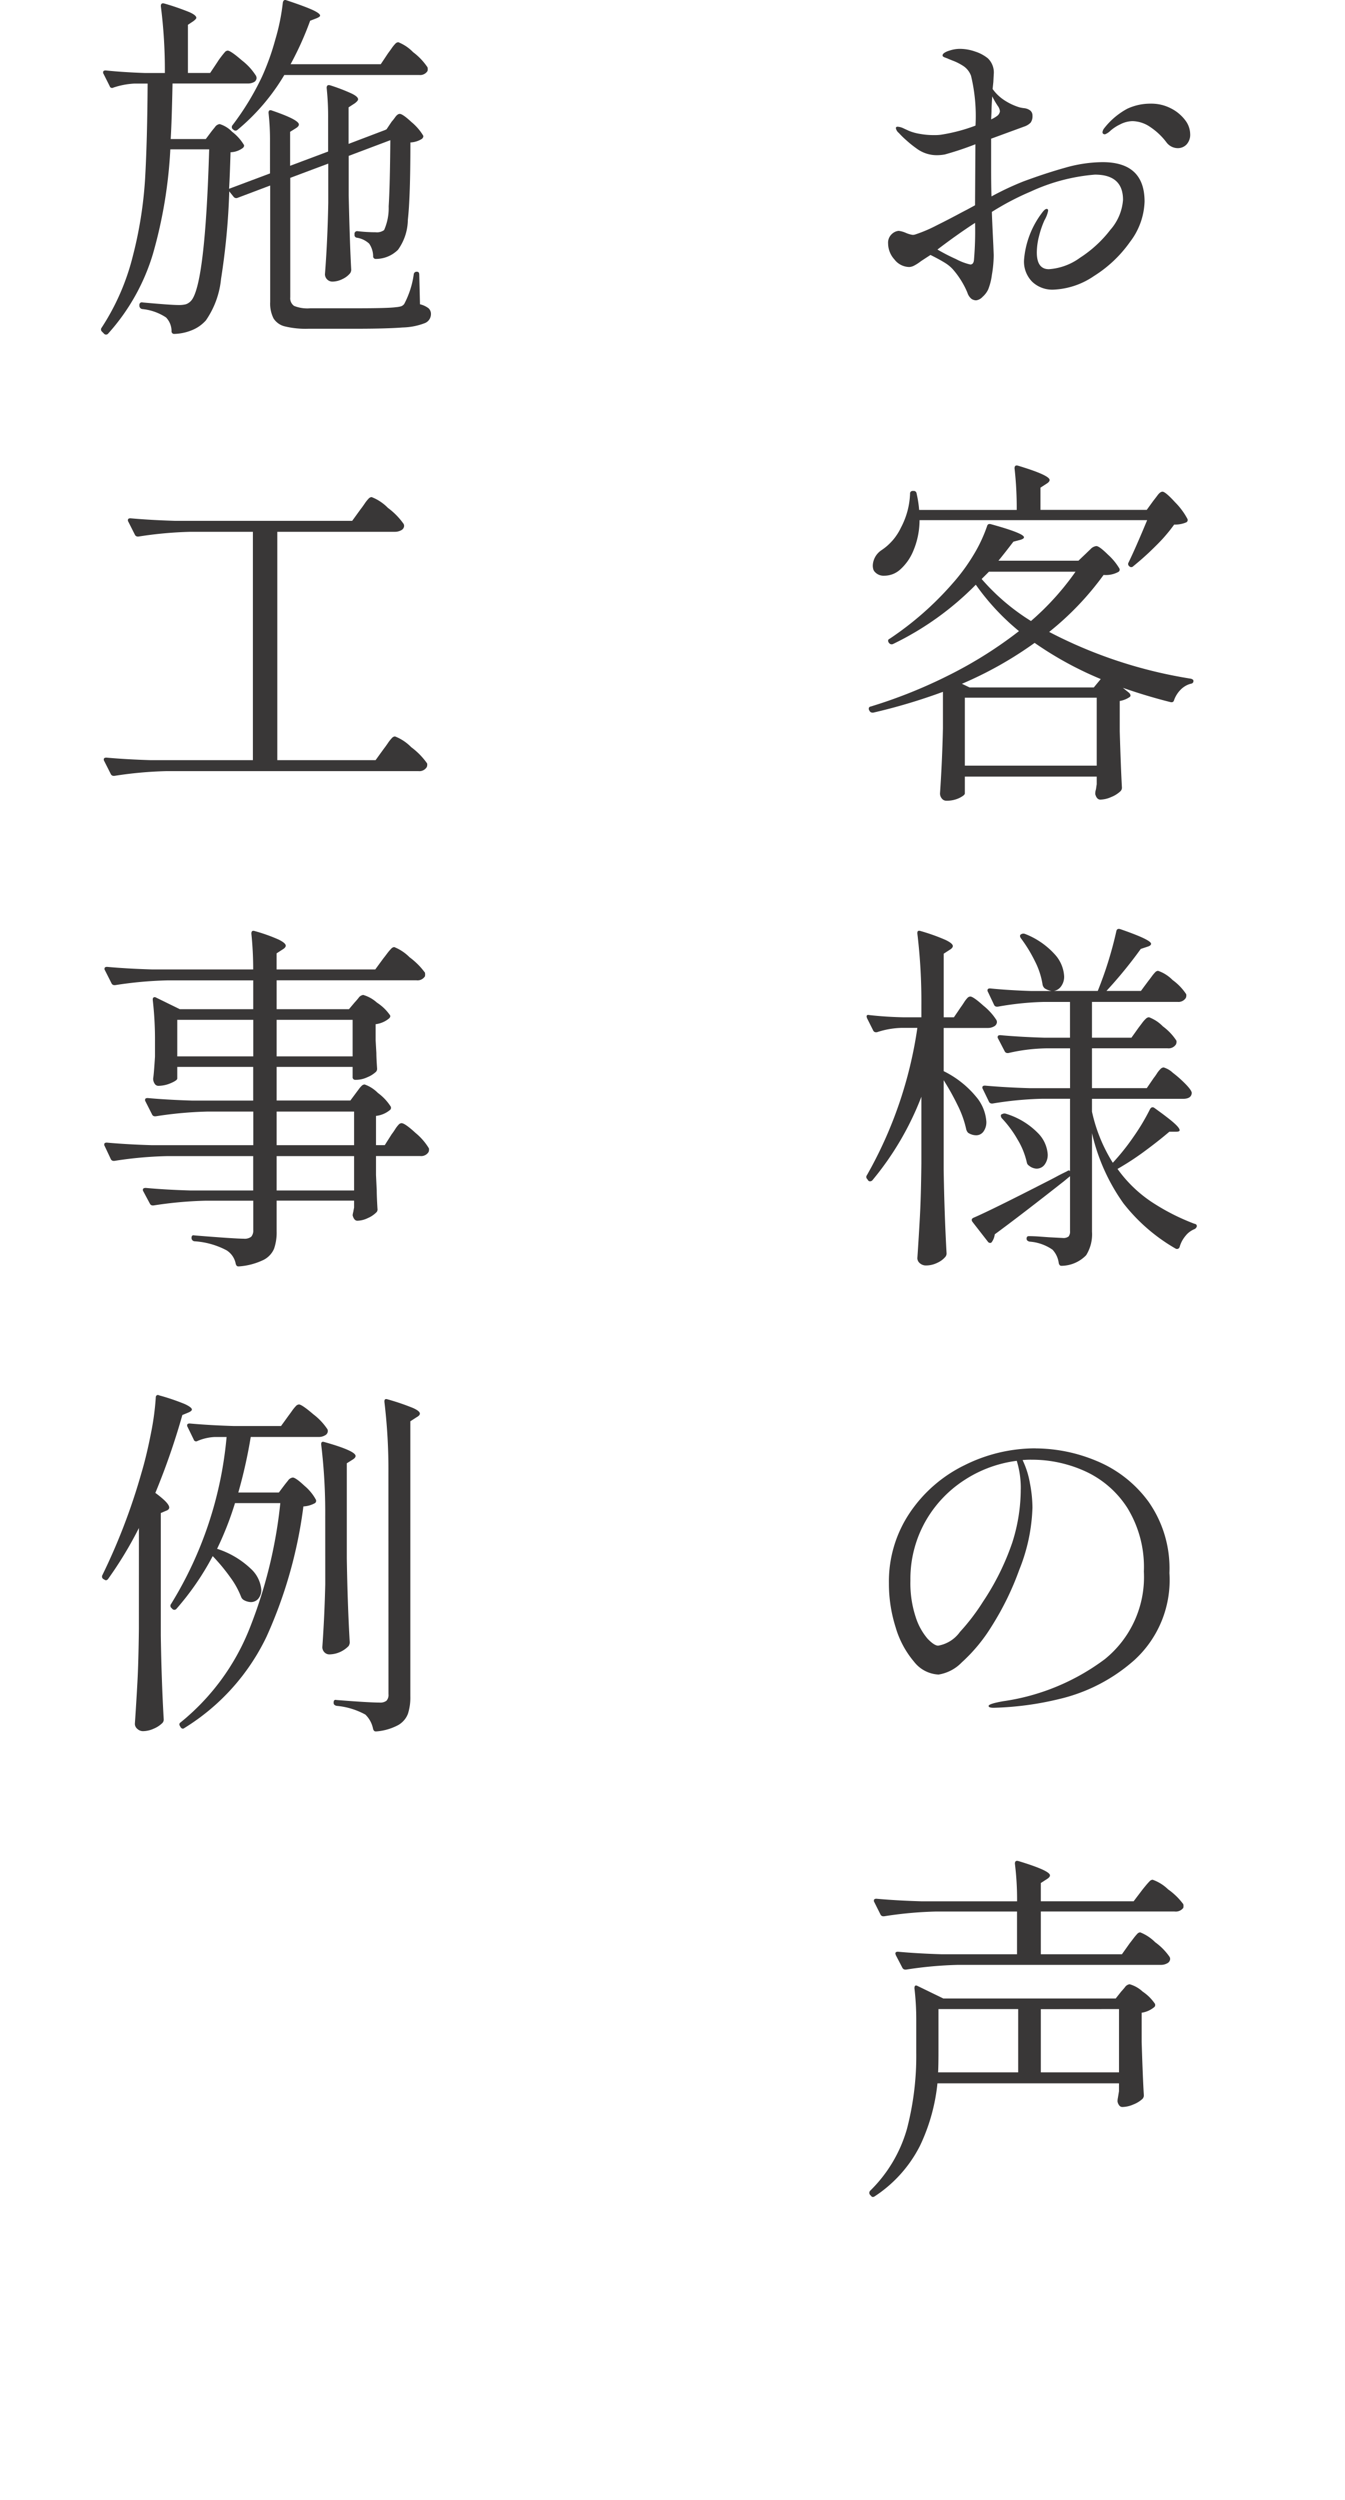 <svg xmlns="http://www.w3.org/2000/svg" xmlns:xlink="http://www.w3.org/1999/xlink" width="81" height="150.541" viewBox="0 0 81 150.541">
  <defs>
    <filter id="長方形_334" x="47" y="0.541" width="34" height="150" filterUnits="userSpaceOnUse">
      <feOffset dx="3" dy="4" input="SourceAlpha"/>
      <feGaussianBlur result="blur"/>
      <feFlood flood-opacity="0.161"/>
      <feComposite operator="in" in2="blur"/>
      <feComposite in="SourceGraphic"/>
    </filter>
    <filter id="長方形_337" x="0" y="0.541" width="34" height="125" filterUnits="userSpaceOnUse">
      <feOffset dx="3" dy="4" input="SourceAlpha"/>
      <feGaussianBlur result="blur-2"/>
      <feFlood flood-opacity="0.161"/>
      <feComposite operator="in" in2="blur-2"/>
      <feComposite in="SourceGraphic"/>
    </filter>
  </defs>
  <g id="text_works" transform="translate(-178 -2087.459)">
    <g transform="matrix(1, 0, 0, 1, 178, 2087.46)" filter="url(#長方形_334)">
      <rect id="長方形_334-2" data-name="長方形 334" width="146" height="31" transform="translate(78 0.54) rotate(90)" fill="#fff"/>
    </g>
    <g transform="matrix(1, 0, 0, 1, 178, 2087.46)" filter="url(#長方形_337)">
      <rect id="長方形_337-2" data-name="長方形 337" width="121" height="31" transform="translate(31 0.54) rotate(90)" fill="#fff"/>
    </g>
    <path id="パス_4388" data-name="パス 4388" d="M18.37,3.666q.066-.088.2-.275A2.252,2.252,0,0,1,18.8,3.1a.278.278,0,0,1,.187-.1,2.575,2.575,0,0,1,.891.6,3.744,3.744,0,0,1,.869.913.556.556,0,0,1,0,.22.523.523,0,0,1-.506.242H12.122a12.714,12.714,0,0,1-2.816,3.3.176.176,0,0,1-.264-.022L9.02,8.242A.173.173,0,0,1,9,8,16.261,16.261,0,0,0,10.78,5.074a14.954,14.954,0,0,0,.8-2.233A12.775,12.775,0,0,0,12.034.608q.044-.2.22-.132,1.122.374,1.573.583t.451.341q0,.066-.2.154l-.4.154A19.045,19.045,0,0,1,12.5,4.326H17.93Zm.22,4.114a2.5,2.5,0,0,0,.209-.264q.143-.2.275-.2.176,0,.715.5a3.231,3.231,0,0,1,.693.8q.044.088-.066.2a1.4,1.4,0,0,1-.7.22q0,3.3-.154,4.664a3.155,3.155,0,0,1-.594,1.8,1.9,1.9,0,0,1-1.32.55.156.156,0,0,1-.176-.176,1.363,1.363,0,0,0-.242-.748,1.425,1.425,0,0,0-.726-.352.16.16,0,0,1-.154-.176v-.044a.156.156,0,0,1,.176-.176,9.6,9.6,0,0,0,1.1.066.723.723,0,0,0,.506-.132,3.264,3.264,0,0,0,.275-1.43q.077-1.188.1-3.982l-2.508.946v2.376q.066,2.948.154,4.488a.4.4,0,0,1-.066.2,1.322,1.322,0,0,1-.462.352,1.367,1.367,0,0,1-.616.154.451.451,0,0,1-.44-.44q.154-1.958.2-4.29V10.31l-2.288.858v7.194a.559.559,0,0,0,.231.517,2.155,2.155,0,0,0,.979.143h2.662q2.024,0,2.486-.066a1.618,1.618,0,0,0,.319-.055.414.414,0,0,0,.187-.143,5.377,5.377,0,0,0,.572-1.782.172.172,0,0,1,.2-.154q.132,0,.132.176l.044,1.782a1.356,1.356,0,0,1,.517.242.456.456,0,0,1,.143.352.585.585,0,0,1-.363.539,3.967,3.967,0,0,1-1.342.264q-.979.077-2.937.077h-2.75a5.268,5.268,0,0,1-1.408-.143,1.105,1.105,0,0,1-.682-.484,1.973,1.973,0,0,1-.2-.979V11.63l-1.98.748a.2.2,0,0,1-.22-.066l-.264-.33a42.009,42.009,0,0,1-.495,5.269,5.279,5.279,0,0,1-.913,2.5,2.247,2.247,0,0,1-.825.583,3.018,3.018,0,0,1-1.067.231.156.156,0,0,1-.176-.176,1.194,1.194,0,0,0-.33-.814,3.129,3.129,0,0,0-1.43-.506.2.2,0,0,1-.176-.2v-.044a.159.159,0,0,1,.055-.132.157.157,0,0,1,.143-.022q1.694.154,2.156.154a1.69,1.69,0,0,0,.44-.044.731.731,0,0,0,.308-.2q.858-.9,1.1-9.13H5.258A28.041,28.041,0,0,1,4.224,15.7a12.538,12.538,0,0,1-2.706,4.84.165.165,0,0,1-.264,0l-.11-.11a.173.173,0,0,1-.022-.242A14.086,14.086,0,0,0,3,15.876a24.6,24.6,0,0,0,.737-4.642q.132-2.266.154-5.742H3.08a4.705,4.705,0,0,0-1.254.242.148.148,0,0,1-.22-.088L1.232,4.9A.127.127,0,0,1,1.21,4.81q0-.11.154-.11,1.056.11,2.354.154h1.21A30.461,30.461,0,0,0,4.686.828q0-.22.22-.154a14.888,14.888,0,0,1,1.5.517q.418.187.418.341,0,.066-.176.2l-.33.22v2.9H7.656l.44-.66a3.46,3.46,0,0,1,.209-.3q.143-.187.231-.286a.244.244,0,0,1,.176-.1q.176,0,.869.6a3.548,3.548,0,0,1,.847.935l.022.088A.286.286,0,0,1,10.3,5.4a.792.792,0,0,1-.4.088H5.39q-.044,2.244-.11,3.344H7.392l.33-.44q.066-.088.22-.275a.411.411,0,0,1,.286-.187,1.712,1.712,0,0,1,.748.462,2.819,2.819,0,0,1,.7.77q.066.088-.044.2a1.291,1.291,0,0,1-.748.264q-.044,1.474-.088,2.2l2.464-.924V9.012a14.937,14.937,0,0,0-.088-1.76q0-.22.22-.132Q13,7.67,13,7.956q0,.11-.176.22l-.352.22v2.046l2.288-.858V7.6a16.589,16.589,0,0,0-.088-1.848q0-.22.22-.154a11.18,11.18,0,0,1,1.3.5q.374.187.374.341,0,.088-.2.242l-.374.242v2.2l2.2-.836.088-.044ZM16.72,31.116q.088-.11.231-.319a2.255,2.255,0,0,1,.242-.308.278.278,0,0,1,.187-.1,2.781,2.781,0,0,1,.979.649,4.247,4.247,0,0,1,.957.979l.022.088a.306.306,0,0,1-.165.275.778.778,0,0,1-.407.1H11.7V46.23h5.918l.506-.7q.088-.11.231-.319A2.256,2.256,0,0,1,18.6,44.9a.278.278,0,0,1,.187-.1,2.781,2.781,0,0,1,.979.649,4.247,4.247,0,0,1,.957.979.38.38,0,0,1-.022.22.523.523,0,0,1-.506.242H5.038a23.587,23.587,0,0,0-3.146.286H1.826a.186.186,0,0,1-.154-.11l-.4-.792a.127.127,0,0,1-.022-.088q0-.11.154-.11,1.21.11,2.684.154H10.23V32.48H6.49a23.587,23.587,0,0,0-3.146.286H3.278a.186.186,0,0,1-.154-.11l-.4-.792a.127.127,0,0,1-.022-.088q0-.11.154-.11,1.21.11,2.684.154h10.67Zm-.264,35.128.165-.22a1.265,1.265,0,0,1,.176-.2.249.249,0,0,1,.165-.066,2.087,2.087,0,0,1,.792.506,3.04,3.04,0,0,1,.77.814.167.167,0,0,1-.044.22,1.574,1.574,0,0,1-.836.352v1.76h.528l.418-.66q.088-.11.209-.3a1.741,1.741,0,0,1,.209-.275.254.254,0,0,1,.176-.088q.2,0,.847.594a3.594,3.594,0,0,1,.8.924.38.38,0,0,1-.022.22.523.523,0,0,1-.506.242H17.644v1.144l.044.924q0,.352.044,1.1a.261.261,0,0,1-.044.2,1.618,1.618,0,0,1-.528.363,1.525,1.525,0,0,1-.638.165q-.2,0-.286-.33a1.323,1.323,0,0,1,.044-.22q0-.022.044-.242v-.418H11.66V74.6a2.994,2.994,0,0,1-.154,1.045,1.347,1.347,0,0,1-.649.682,4.047,4.047,0,0,1-1.463.385H9.35q-.11,0-.154-.154a1.22,1.22,0,0,0-.55-.814A4.723,4.723,0,0,0,6.71,75.2a.2.2,0,0,1-.176-.2q0-.2.176-.154l.55.044q1.958.154,2.42.154a.639.639,0,0,0,.451-.121.563.563,0,0,0,.121-.407v-1.76H7.392a23.587,23.587,0,0,0-3.146.286H4.18a.186.186,0,0,1-.154-.11l-.4-.748a.127.127,0,0,1-.022-.088q0-.11.176-.11,1.188.11,2.662.154h3.806V70.072H5.038a23.587,23.587,0,0,0-3.146.286H1.826a.186.186,0,0,1-.154-.11L1.3,69.456a.127.127,0,0,1-.022-.088q0-.11.154-.11,1.21.11,2.684.154h6.138V67.388H7.524a23.588,23.588,0,0,0-3.146.286H4.312a.186.186,0,0,1-.154-.11l-.4-.792a.127.127,0,0,1-.022-.088q0-.11.154-.11,1.21.11,2.684.154h3.674V64.7H5.676v.7q0,.11-.385.275a1.917,1.917,0,0,1-.759.165.259.259,0,0,1-.22-.132.542.542,0,0,1-.088-.308q.044-.264.11-1.32v-.9A20.9,20.9,0,0,0,4.2,60.678v-.044a.129.129,0,0,1,.055-.121.146.146,0,0,1,.143.011l1.43.7h4.422V59.49H5.082a23.587,23.587,0,0,0-3.146.286H1.87a.186.186,0,0,1-.154-.11l-.4-.792a.127.127,0,0,1-.022-.088q0-.11.154-.11,1.21.11,2.684.154h6.116a20.8,20.8,0,0,0-.11-2.156q0-.22.2-.154a10.078,10.078,0,0,1,1.452.517q.418.209.418.363,0,.11-.176.22l-.374.242v.968H17.6l.484-.66q.088-.11.231-.3a2.972,2.972,0,0,1,.242-.286.278.278,0,0,1,.187-.1,2.762,2.762,0,0,1,.924.616,4.34,4.34,0,0,1,.924.924.555.555,0,0,1,0,.22.523.523,0,0,1-.506.242H11.66v1.738h4.356l.352-.418q.066-.066.22-.253a.411.411,0,0,1,.286-.187,2.107,2.107,0,0,1,.825.462,2.816,2.816,0,0,1,.781.748q.066.088-.044.2a1.548,1.548,0,0,1-.814.352V63.1l.044.77q0,.308.044.924a.269.269,0,0,1-.066.2,1.725,1.725,0,0,1-.528.33,1.612,1.612,0,0,1-.638.154h-.066a.156.156,0,0,1-.176-.176V64.7H11.66v2.024H16.1ZM5.676,61.866v2.2h4.576v-2.2Zm10.56,2.2v-2.2H11.66v2.2Zm.088,3.322H11.66v2.024h4.664ZM11.66,72.14h4.664V70.072H11.66ZM3.366,92.462A23.049,23.049,0,0,1,1.518,95.52q-.11.154-.242.044l-.044-.022a.177.177,0,0,1-.066-.242A36.94,36.94,0,0,0,3.52,89.14q.308-1.034.561-2.332a15.862,15.862,0,0,0,.3-2.2.159.159,0,0,1,.055-.132.126.126,0,0,1,.143,0A13.039,13.039,0,0,1,6.127,85q.429.2.429.33,0,.088-.2.176l-.374.154A42.576,42.576,0,0,1,4.356,90.35q.836.616.836.88,0,.132-.2.2l-.308.132v7.392q.044,2.75.176,5.038a.3.3,0,0,1-.088.22,1.685,1.685,0,0,1-.528.341,1.6,1.6,0,0,1-.638.143.5.5,0,0,1-.33-.132.4.4,0,0,1-.154-.308q.088-1.3.154-2.519t.088-3.2Zm15.026-3.3a34.1,34.1,0,0,0-.242-4.29v-.044q0-.176.2-.11a14.52,14.52,0,0,1,1.518.517q.418.187.418.341,0,.11-.2.22l-.374.242V102.6a3.206,3.206,0,0,1-.143,1.045,1.328,1.328,0,0,1-.583.682,3.331,3.331,0,0,1-1.32.385h-.044q-.11,0-.154-.154a1.643,1.643,0,0,0-.462-.858,4.406,4.406,0,0,0-1.738-.528q-.176-.044-.176-.176v-.022q0-.2.176-.154,1.936.154,2.6.154a.6.6,0,0,0,.407-.11.522.522,0,0,0,.121-.4Zm-6.006-3.476q.066-.088.2-.275a2.252,2.252,0,0,1,.231-.286.278.278,0,0,1,.187-.1q.176,0,.869.594a3.7,3.7,0,0,1,.847.9.245.245,0,0,1,.022.11.291.291,0,0,1-.165.253.734.734,0,0,1-.385.1H10.1a29.593,29.593,0,0,1-.748,3.344h2.442l.33-.44q.066-.088.22-.275a.411.411,0,0,1,.286-.187q.176,0,.715.506a2.871,2.871,0,0,1,.671.814.167.167,0,0,1-.044.22,1.624,1.624,0,0,1-.7.2A27.431,27.431,0,0,1,11.055,99a13.1,13.1,0,0,1-4.939,5.5q-.132.11-.242-.044l-.022-.044q-.11-.154.022-.242A13.812,13.812,0,0,0,10,98.589a28.253,28.253,0,0,0,1.881-7.623H9.152a19.3,19.3,0,0,1-1.078,2.75A5.3,5.3,0,0,1,10.087,94.9a1.94,1.94,0,0,1,.649,1.276.808.808,0,0,1-.176.539.575.575,0,0,1-.462.209A.907.907,0,0,1,9.68,96.8a.372.372,0,0,1-.154-.176,5.1,5.1,0,0,0-.671-1.21A11.276,11.276,0,0,0,7.81,94.156a16.512,16.512,0,0,1-2.178,3.168.165.165,0,0,1-.264,0l-.044-.044a.173.173,0,0,1-.022-.242A23.037,23.037,0,0,0,8.646,86.984H7.92a3.023,3.023,0,0,0-1.034.242.148.148,0,0,1-.22-.088l-.374-.77a.127.127,0,0,1-.022-.088q0-.11.154-.11,1.21.11,2.684.154h2.816Zm2.2,6.05a34.1,34.1,0,0,0-.242-4.29V87.4q0-.176.2-.11,1.87.528,1.87.836,0,.11-.176.22l-.352.22V94.31q.044,2.75.176,5.038a.424.424,0,0,1-.066.22,1.653,1.653,0,0,1-1.144.506.412.412,0,0,1-.319-.132.441.441,0,0,1-.121-.308q.132-1.87.176-3.784Z" transform="translate(183 2087)" fill="#393737"/>
    <path id="パス_4387" data-name="パス 4387" d="M15.4,10.222q2.53,0,2.53,2.376a4.215,4.215,0,0,1-.88,2.431,7.568,7.568,0,0,1-2.178,2.057,4.642,4.642,0,0,1-2.442.814,1.756,1.756,0,0,1-1.265-.473,1.725,1.725,0,0,1-.495-1.309,5.386,5.386,0,0,1,1.078-2.838q.176-.242.286-.242.088,0,.088.11a1.819,1.819,0,0,1-.22.572,5.368,5.368,0,0,0-.319.924,4.045,4.045,0,0,0-.143,1.012q0,1.012.726,1.012a3.592,3.592,0,0,0,1.881-.693,7.272,7.272,0,0,0,1.826-1.683,3.073,3.073,0,0,0,.759-1.8q0-1.518-1.694-1.518a11.351,11.351,0,0,0-3.85,1.012,16.3,16.3,0,0,0-2.354,1.232q0,.22.088,2.024l.022.572a7.211,7.211,0,0,1-.11,1.2,3.625,3.625,0,0,1-.22.869,1.385,1.385,0,0,1-.341.451.649.649,0,0,1-.385.209A.506.506,0,0,1,7.5,18.45a.78.78,0,0,1-.242-.374,5.214,5.214,0,0,0-.88-1.408,2.289,2.289,0,0,0-.528-.418q-.33-.2-.814-.44l-.572.374a2.658,2.658,0,0,1-.385.253.712.712,0,0,1-.319.1,1.146,1.146,0,0,1-.891-.451,1.453,1.453,0,0,1-.385-.957.706.706,0,0,1,.231-.583.688.688,0,0,1,.407-.187,1.557,1.557,0,0,1,.429.121,1.642,1.642,0,0,0,.407.121.488.488,0,0,0,.154-.022,8.409,8.409,0,0,0,1.254-.528q.748-.374,1.221-.627t.649-.341l.484-.264.022-3.674A18.628,18.628,0,0,1,5.9,9.76a2.766,2.766,0,0,1-.44.044,2.028,2.028,0,0,1-1.188-.352,6.659,6.659,0,0,1-.682-.539,5.594,5.594,0,0,1-.462-.451.481.481,0,0,1-.176-.286q0-.088.11-.088a1,1,0,0,1,.374.11q.242.11.286.132a2.921,2.921,0,0,0,.66.187,4.727,4.727,0,0,0,.858.077,2.821,2.821,0,0,0,.418-.022,10.3,10.3,0,0,0,2.09-.55A10.381,10.381,0,0,0,7.48,5.03a1.193,1.193,0,0,0-.462-.594,3.294,3.294,0,0,0-.594-.308q-.286-.11-.374-.154-.066-.022-.176-.066t-.11-.11q0-.088.121-.165a1.042,1.042,0,0,1,.275-.121A2.014,2.014,0,0,1,6.8,3.4a2.826,2.826,0,0,1,.935.165,2.38,2.38,0,0,1,.759.407,1.181,1.181,0,0,1,.352.968L8.822,5.4l-.044.418a2.732,2.732,0,0,0,.528.55,3.52,3.52,0,0,0,1.078.55,2.2,2.2,0,0,0,.3.055.714.714,0,0,1,.363.143.379.379,0,0,1,.132.308.648.648,0,0,1-.11.418.967.967,0,0,1-.4.242l-1.98.726v1.76q0,1.144.022,1.716a17.427,17.427,0,0,1,1.914-.9q1.364-.506,2.552-.836A8.327,8.327,0,0,1,15.4,10.222ZM8.756,6.262q-.044.616-.044.924l-.022.462a1.845,1.845,0,0,0,.374-.22.421.421,0,0,0,.154-.264.642.642,0,0,0-.132-.33A5.315,5.315,0,0,1,8.756,6.262ZM18.3,6.7a2.564,2.564,0,0,1,1.221.286,2.461,2.461,0,0,1,.847.7,1.4,1.4,0,0,1,.308.836.864.864,0,0,1-.22.638.72.72,0,0,1-.528.22.855.855,0,0,1-.682-.352,4.031,4.031,0,0,0-1.012-.946,1.947,1.947,0,0,0-1.034-.33,1.678,1.678,0,0,0-.748.2,2.514,2.514,0,0,0-.561.363,1,1,0,0,1-.341.231q-.154,0-.154-.132a.476.476,0,0,1,.11-.242A4.407,4.407,0,0,1,16.9,7,3.3,3.3,0,0,1,18.3,6.7ZM7.656,16.1a20.455,20.455,0,0,0,.066-2.222q-1.078.7-2.266,1.606a11.334,11.334,0,0,0,1.111.572,3.5,3.5,0,0,0,.869.33Q7.634,16.382,7.656,16.1Zm10.8,14.514q.088-.11.253-.33t.3-.22q.176,0,.759.638a4.247,4.247,0,0,1,.737.99.156.156,0,0,1-.066.22,1.694,1.694,0,0,1-.726.132,9.589,9.589,0,0,1-1.1,1.276,16.689,16.689,0,0,1-1.364,1.232.16.16,0,0,1-.242,0,.167.167,0,0,1-.044-.22q.418-.858,1.122-2.552H4.378a4.76,4.76,0,0,1-.363,1.815,3.078,3.078,0,0,1-.825,1.177,1.429,1.429,0,0,1-.946.352.7.7,0,0,1-.55-.22.383.383,0,0,1-.11-.2.772.772,0,0,1-.022-.22,1.168,1.168,0,0,1,.528-.9,3.337,3.337,0,0,0,1.166-1.353,4.712,4.712,0,0,0,.55-2.035.156.156,0,0,1,.176-.176H4a.172.172,0,0,1,.2.154,6.665,6.665,0,0,1,.154.99H10.23a20.9,20.9,0,0,0-.132-2.508q0-.22.22-.154,1.892.572,1.892.858,0,.11-.176.22l-.374.242V31.16h6.4ZM17.006,42.182q.154.176,0,.264a1.458,1.458,0,0,1-.572.22v1.826q.066,2.222.132,3.388a.3.3,0,0,1-.088.22,1.757,1.757,0,0,1-.561.352,1.69,1.69,0,0,1-.649.154q-.22,0-.308-.33a.926.926,0,0,1,.022-.22.806.806,0,0,0,.033-.154q.011-.088.033-.22V47.22H7.106v1.012q0,.11-.33.275a1.754,1.754,0,0,1-.792.165.333.333,0,0,1-.264-.132.467.467,0,0,1-.11-.308q.132-1.936.176-3.916v-2.2a34.729,34.729,0,0,1-4.2,1.254H1.54a.2.2,0,0,1-.176-.11l-.022-.044a.127.127,0,0,1-.022-.088q0-.11.132-.132a29.806,29.806,0,0,0,4.8-1.936,25.227,25.227,0,0,0,4.114-2.6,14.13,14.13,0,0,1-2.6-2.794,17.889,17.889,0,0,1-4.972,3.564.193.193,0,0,1-.242-.044l-.022-.022q-.11-.176.044-.242A18.99,18.99,0,0,0,6.358,35.6a11.466,11.466,0,0,0,1.254-1.7,8.92,8.92,0,0,0,.836-1.771q.044-.154.22-.11,2,.55,2,.792,0,.088-.22.154l-.418.11q-.572.748-.9,1.144h4.818l.462-.44q.066-.066.264-.253a.555.555,0,0,1,.352-.187q.176,0,.7.517a3.586,3.586,0,0,1,.682.825.156.156,0,0,1-.066.22,1.58,1.58,0,0,1-.88.176,17.608,17.608,0,0,1-3.278,3.432,27.8,27.8,0,0,0,8.536,2.816q.154.044.154.132,0,.154-.176.176a1.311,1.311,0,0,0-.594.352,1.678,1.678,0,0,0-.4.638q-.044.154-.22.11-1.408-.352-2.86-.858Zm-8.448-7.3-.44.44a12.974,12.974,0,0,0,2.97,2.53,16.234,16.234,0,0,0,2.684-2.97ZM7.392,41.852h7.48l.418-.506a21.066,21.066,0,0,1-3.982-2.178A22.793,22.793,0,0,1,6.93,41.632Zm-.286.616V46.56h7.942V42.468Zm11.374,22.9a3.168,3.168,0,0,0,.187-.264,1.579,1.579,0,0,1,.209-.264.3.3,0,0,1,.2-.11,1.39,1.39,0,0,1,.55.319,7.03,7.03,0,0,1,.781.693q.363.374.363.528-.022.352-.528.352H14.762v.77a9.644,9.644,0,0,0,1.254,3.08,13.719,13.719,0,0,0,1.254-1.573,12.786,12.786,0,0,0,.99-1.661q.11-.176.264-.066.858.616,1.188.913t.33.429q0,.088-.22.088h-.4q-.616.528-1.463,1.155A16.453,16.453,0,0,1,16.3,70.842a7.934,7.934,0,0,0,2.024,1.969,13.087,13.087,0,0,0,2.6,1.331q.154.022.154.154a.257.257,0,0,1-.154.176,1.32,1.32,0,0,0-.528.4,1.791,1.791,0,0,0-.352.66.166.166,0,0,1-.242.11,10.82,10.82,0,0,1-3.146-2.728,11.764,11.764,0,0,1-1.892-4.224v5.94a2.375,2.375,0,0,1-.352,1.408,2.1,2.1,0,0,1-1.452.638h-.044q-.11,0-.154-.154a1.456,1.456,0,0,0-.374-.814A2.757,2.757,0,0,0,11,75.22q-.176-.044-.176-.176,0-.154.132-.154.286,0,.6.022l.6.044L13,75a.51.51,0,0,0,.352-.088.468.468,0,0,0,.088-.33v-3.3l-.374.308q-2.6,2.046-4.158,3.19a1.017,1.017,0,0,1-.176.462.116.116,0,0,1-.121.055.168.168,0,0,1-.121-.077l-.924-1.188q-.11-.154.044-.242,1.034-.44,4.554-2.244.22-.11.484-.253t.594-.3a.379.379,0,0,1,.11-.055.066.066,0,0,1,.066.011l.022.044V66.618H11.748a21.225,21.225,0,0,0-2.97.286H8.712a.186.186,0,0,1-.154-.11l-.374-.77a.127.127,0,0,1-.022-.088q0-.11.154-.11,1.21.11,2.684.154h2.442v-2.4H12.078a10.889,10.889,0,0,0-2.354.286H9.658a.186.186,0,0,1-.154-.11l-.4-.77a.127.127,0,0,1-.022-.088q0-.11.154-.11,1.21.11,2.684.154h1.518V60.788H11.836a17.972,17.972,0,0,0-2.75.286H9.02a.186.186,0,0,1-.154-.11l-.374-.792a.127.127,0,0,1-.022-.088q0-.11.154-.11,1.1.11,2.442.154H12.32a1.174,1.174,0,0,1-.4-.154.4.4,0,0,1-.132-.22,4.628,4.628,0,0,0-.462-1.419,8.575,8.575,0,0,0-.858-1.4q-.088-.154.022-.22a.267.267,0,0,1,.242-.022,4.713,4.713,0,0,1,1.782,1.221,2.128,2.128,0,0,1,.572,1.331.983.983,0,0,1-.176.594.67.67,0,0,1-.44.286h2.64a22.9,22.9,0,0,0,1.122-3.608q.044-.176.242-.11,1.848.638,1.848.88,0,.11-.22.176l-.4.132a26.763,26.763,0,0,1-2.068,2.53H17.71l.44-.594q.088-.11.209-.275a2.251,2.251,0,0,1,.209-.253.254.254,0,0,1,.176-.088,2.246,2.246,0,0,1,.869.55,3.312,3.312,0,0,1,.825.858.38.38,0,0,1-.022.22.523.523,0,0,1-.506.242H14.762v2.156h2.376l.44-.616.2-.264a1.833,1.833,0,0,1,.231-.264.291.291,0,0,1,.187-.088,2.3,2.3,0,0,1,.836.55,3.344,3.344,0,0,1,.814.858.38.38,0,0,1-.022.22.523.523,0,0,1-.506.242H14.762v2.4h3.3ZM6.864,61.1q.066-.088.187-.275a1.742,1.742,0,0,1,.209-.275.254.254,0,0,1,.176-.088q.176,0,.8.561a3.587,3.587,0,0,1,.781.869l.022.088a.306.306,0,0,1-.165.275.734.734,0,0,1-.385.1H5.83v2.6A5.91,5.91,0,0,1,7.788,66.5,2.583,2.583,0,0,1,8.4,67.982a.962.962,0,0,1-.176.616.542.542,0,0,1-.44.22.9.9,0,0,1-.484-.154.5.5,0,0,1-.11-.2,6.117,6.117,0,0,0-.517-1.452A15.212,15.212,0,0,0,5.83,65.5v5.368q.044,2.728.176,5.06a.322.322,0,0,1-.066.2,1.381,1.381,0,0,1-.506.374,1.549,1.549,0,0,1-.66.154.555.555,0,0,1-.374-.132.4.4,0,0,1-.154-.308q.088-1.3.154-2.519t.088-3.2v-4A17.879,17.879,0,0,1,1.54,71.524a.2.2,0,0,1-.143.066.138.138,0,0,1-.121-.066l-.044-.066a.173.173,0,0,1-.022-.242A25.208,25.208,0,0,0,4.246,62.35H3.278a5.114,5.114,0,0,0-1.474.264H1.738a.186.186,0,0,1-.154-.11l-.374-.748-.022-.088q0-.132.176-.088.99.11,2.024.132h1.1v-.748a34.1,34.1,0,0,0-.242-4.29V56.63q0-.176.2-.11a11.747,11.747,0,0,1,1.507.539q.429.209.429.363,0,.11-.176.22l-.374.242v3.828h.616Zm2.464,6.688q-.11-.176,0-.242H9.35a.267.267,0,0,1,.242-.022,4.535,4.535,0,0,1,1.9,1.144,2.013,2.013,0,0,1,.605,1.3.978.978,0,0,1-.187.616.6.6,0,0,1-.495.242.773.773,0,0,1-.44-.176.283.283,0,0,1-.132-.176,4.6,4.6,0,0,0-.561-1.4A6.751,6.751,0,0,0,9.328,67.784Zm2.046,19.882a9.612,9.612,0,0,1,3.674.759,7.336,7.336,0,0,1,3.113,2.442,6.963,6.963,0,0,1,1.265,4.3,6.522,6.522,0,0,1-2.1,5.236,10.368,10.368,0,0,1-4.488,2.343,18.738,18.738,0,0,1-3.993.539q-.308,0-.308-.11,0-.132.88-.286a13.38,13.38,0,0,0,6.116-2.53,6.356,6.356,0,0,0,2.354-5.28,6.8,6.8,0,0,0-1-3.839,5.953,5.953,0,0,0-2.541-2.2,7.743,7.743,0,0,0-3.212-.693,4.908,4.908,0,0,0-.55.022,5.314,5.314,0,0,1,.44,1.386,8,8,0,0,1,.154,1.474,10.843,10.843,0,0,1-.792,3.74,17.263,17.263,0,0,1-1.661,3.4,9.985,9.985,0,0,1-1.8,2.178,2.493,2.493,0,0,1-1.4.737,1.99,1.99,0,0,1-1.485-.781,5.64,5.64,0,0,1-1.1-2.057,8.707,8.707,0,0,1-.407-2.662,7.4,7.4,0,0,1,1.254-4.235,8.4,8.4,0,0,1,3.3-2.871A9.556,9.556,0,0,1,11.374,87.666Zm-.9,2.464a5.573,5.573,0,0,0-.242-1.716,7.473,7.473,0,0,0-3.179,1.177A7.158,7.158,0,0,0,4.708,92.11a7.046,7.046,0,0,0-.88,3.52,6.52,6.52,0,0,0,.319,2.2,3.761,3.761,0,0,0,.715,1.3q.4.418.638.418a2.039,2.039,0,0,0,1.309-.825,12.734,12.734,0,0,0,1.4-1.837,15.237,15.237,0,0,0,1.749-3.531A10.534,10.534,0,0,0,10.472,90.13Zm6.556,27.34q.088-.11.231-.3a2.921,2.921,0,0,1,.231-.275.254.254,0,0,1,.176-.088,2.645,2.645,0,0,1,.9.594,3.6,3.6,0,0,1,.88.9l.022.088a.306.306,0,0,1-.165.275.778.778,0,0,1-.407.1H6.71a23.587,23.587,0,0,0-3.146.286H3.52a.2.2,0,0,1-.176-.11l-.4-.77-.022-.088q0-.11.154-.11,1.188.11,2.662.154h4.51v-2.574H5.39a23.587,23.587,0,0,0-3.146.286H2.178a.186.186,0,0,1-.154-.11l-.374-.748a.127.127,0,0,1-.022-.088q0-.11.154-.11,1.21.11,2.684.154h5.786a17.634,17.634,0,0,0-.132-2.266q0-.22.22-.154,1.892.572,1.892.858,0,.11-.176.22l-.374.242v1.1H17.27l.484-.638q.066-.088.22-.275t.253-.286a.278.278,0,0,1,.187-.1,2.581,2.581,0,0,1,.935.583,3.974,3.974,0,0,1,.913.891.556.556,0,0,1,0,.22.566.566,0,0,1-.528.22H11.682v2.574h4.884ZM5.456,125.9A11.382,11.382,0,0,1,4.4,129.669a7.911,7.911,0,0,1-2.706,3.025q-.154.11-.242-.022l-.044-.044a.186.186,0,0,1,0-.264,8.436,8.436,0,0,0,2.211-3.718,17.4,17.4,0,0,0,.561-4.6v-2a16.18,16.18,0,0,0-.11-1.87q0-.242.2-.132l1.54.748H16.192l.33-.418q.066-.066.22-.253a.411.411,0,0,1,.286-.187,1.9,1.9,0,0,1,.781.44,2.711,2.711,0,0,1,.737.726.167.167,0,0,1-.044.22,1.532,1.532,0,0,1-.748.33v1.738q.066,2.156.132,3.234a.3.3,0,0,1-.088.22,1.707,1.707,0,0,1-.539.33,1.73,1.73,0,0,1-.671.154.23.23,0,0,1-.187-.1.5.5,0,0,1-.1-.231.926.926,0,0,1,.022-.22l.066-.4V125.9Zm4.862-.66V121.43h-4.8v2.6q0,.792-.022,1.21Zm1.364-3.806v3.806H16.39V121.43Z" transform="translate(229 2087)" fill="#393737"/>
  </g>
</svg>
